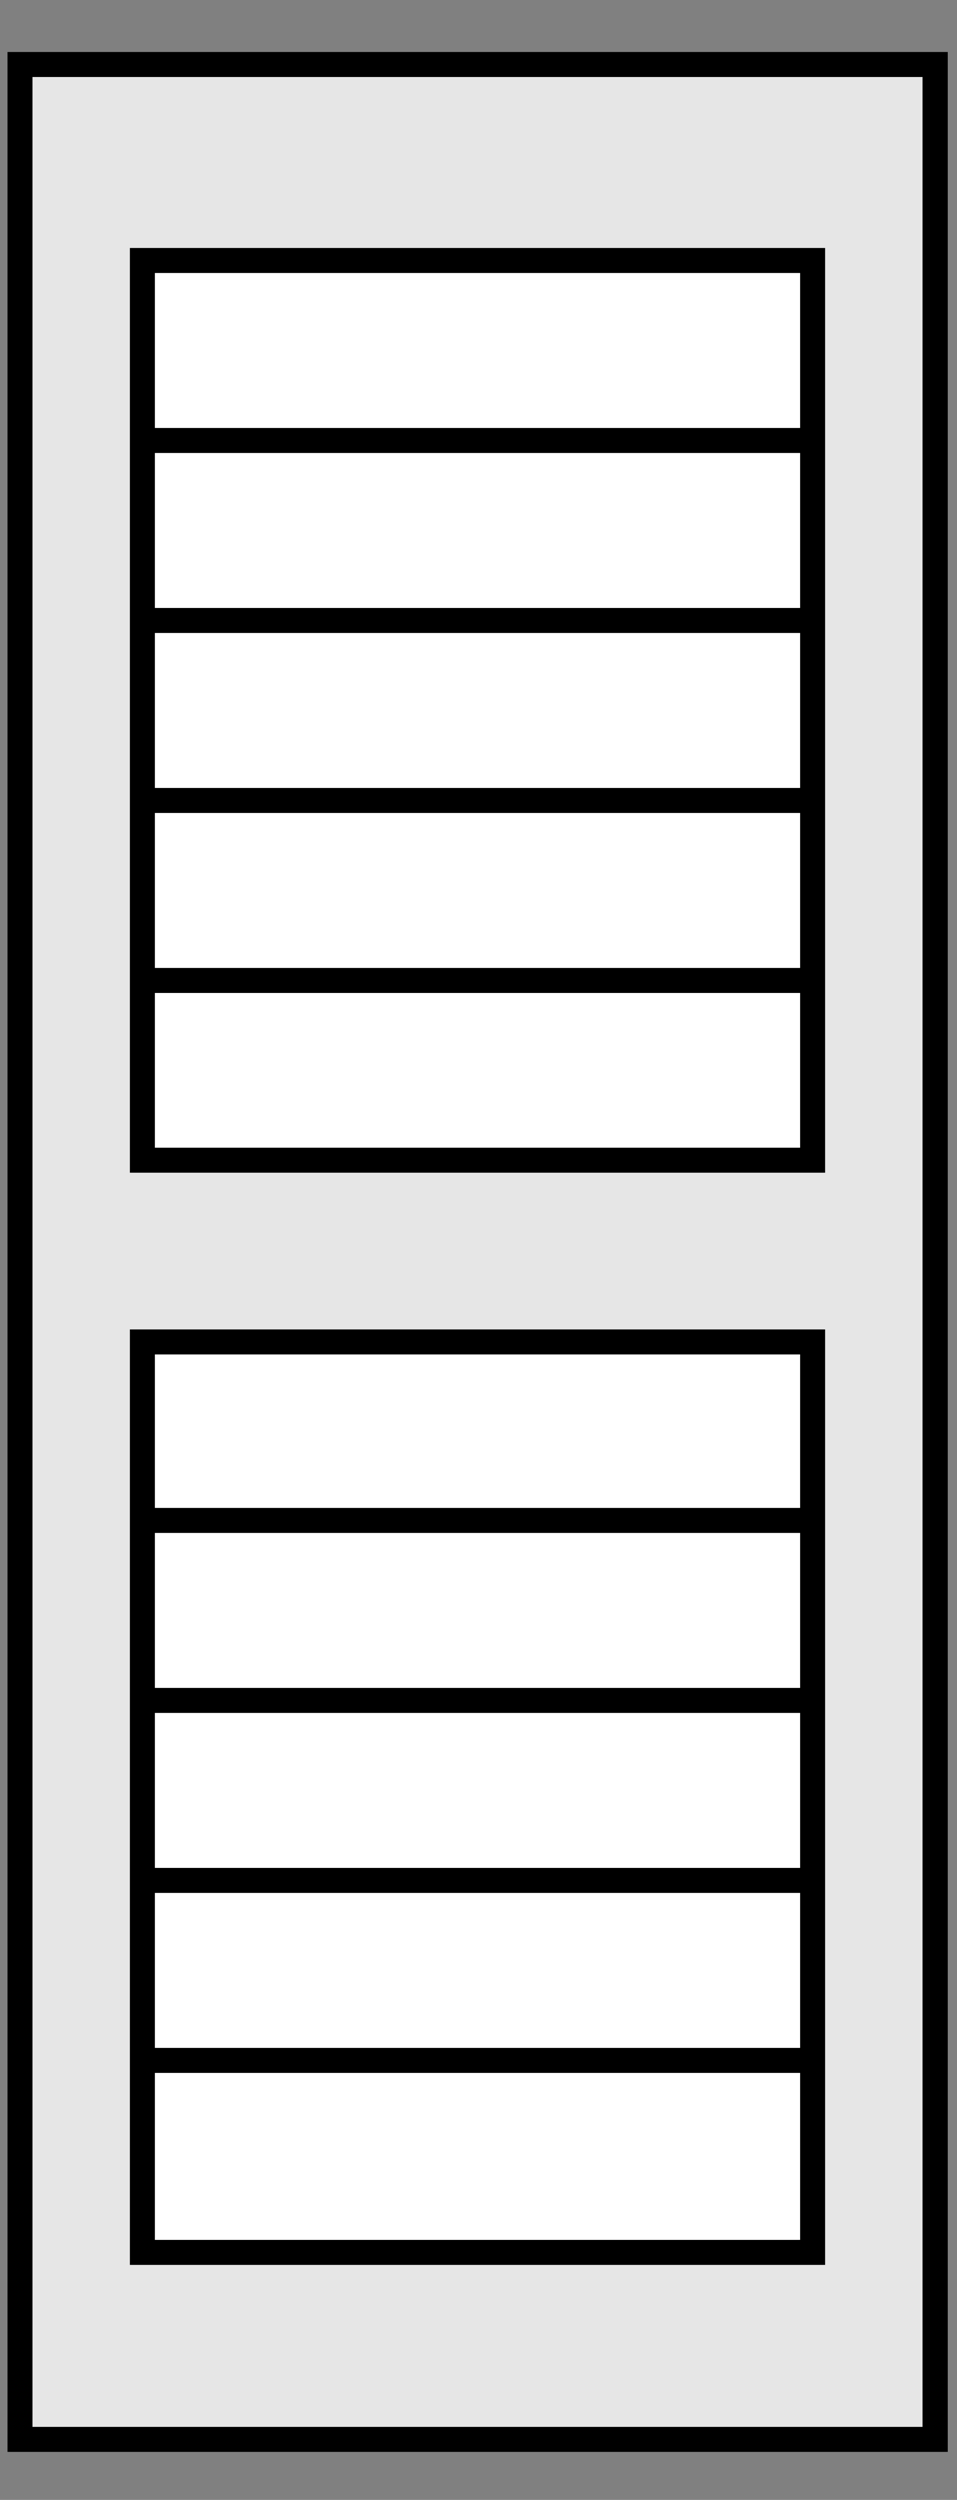 <?xml version="1.0" encoding="UTF-8"?>
<svg id="Layer_1" data-name="Layer 1" xmlns="http://www.w3.org/2000/svg" viewBox="0 0 38.31 100">
  <rect x="0" y="0" width="38.31" height="100" fill="#808080" stroke="none"/>
  <defs>
    <style>
      .cls-1 {
        fill: #e6e6e6;
      }

      .cls-2 {
        fill: #fff;
      }

      .cls-2, .cls-3 {
        stroke: #000;
        stroke-miterlimit: 10;
      }

      .cls-3 {
        fill: none;
      }
    </style>
  </defs>
  <g>
    <rect class="cls-1" x=".8" y="2.58" width="36.63" height="95"/>
    <path d="M36.93,3.08v94H1.3V3.08h35.64M37.93,2.08H.3v96h37.64V2.08h0Z"/>
  </g>
  <rect class="cls-2" x="5.7" y="53.68" width="26.83" height="36.42"/>
  <rect class="cls-2" x="5.7" y="10.42" width="26.83" height="35.99"/>
  <line class="cls-3" x1="5.43" y1="17.62" x2="32.8" y2="17.62"/>
  <line class="cls-3" x1="5.43" y1="24.82" x2="32.8" y2="24.82"/>
  <line class="cls-3" x1="5.43" y1="32.02" x2="32.8" y2="32.02"/>
  <line class="cls-3" x1="5.43" y1="39.22" x2="32.8" y2="39.22"/>
  <line class="cls-3" x1="5.43" y1="60.82" x2="32.8" y2="60.82"/>
  <line class="cls-3" x1="5.43" y1="68.02" x2="32.8" y2="68.02"/>
  <line class="cls-3" x1="5.43" y1="75.22" x2="32.8" y2="75.22"/>
  <line class="cls-3" x1="5.43" y1="82.42" x2="32.8" y2="82.42"/>
</svg>